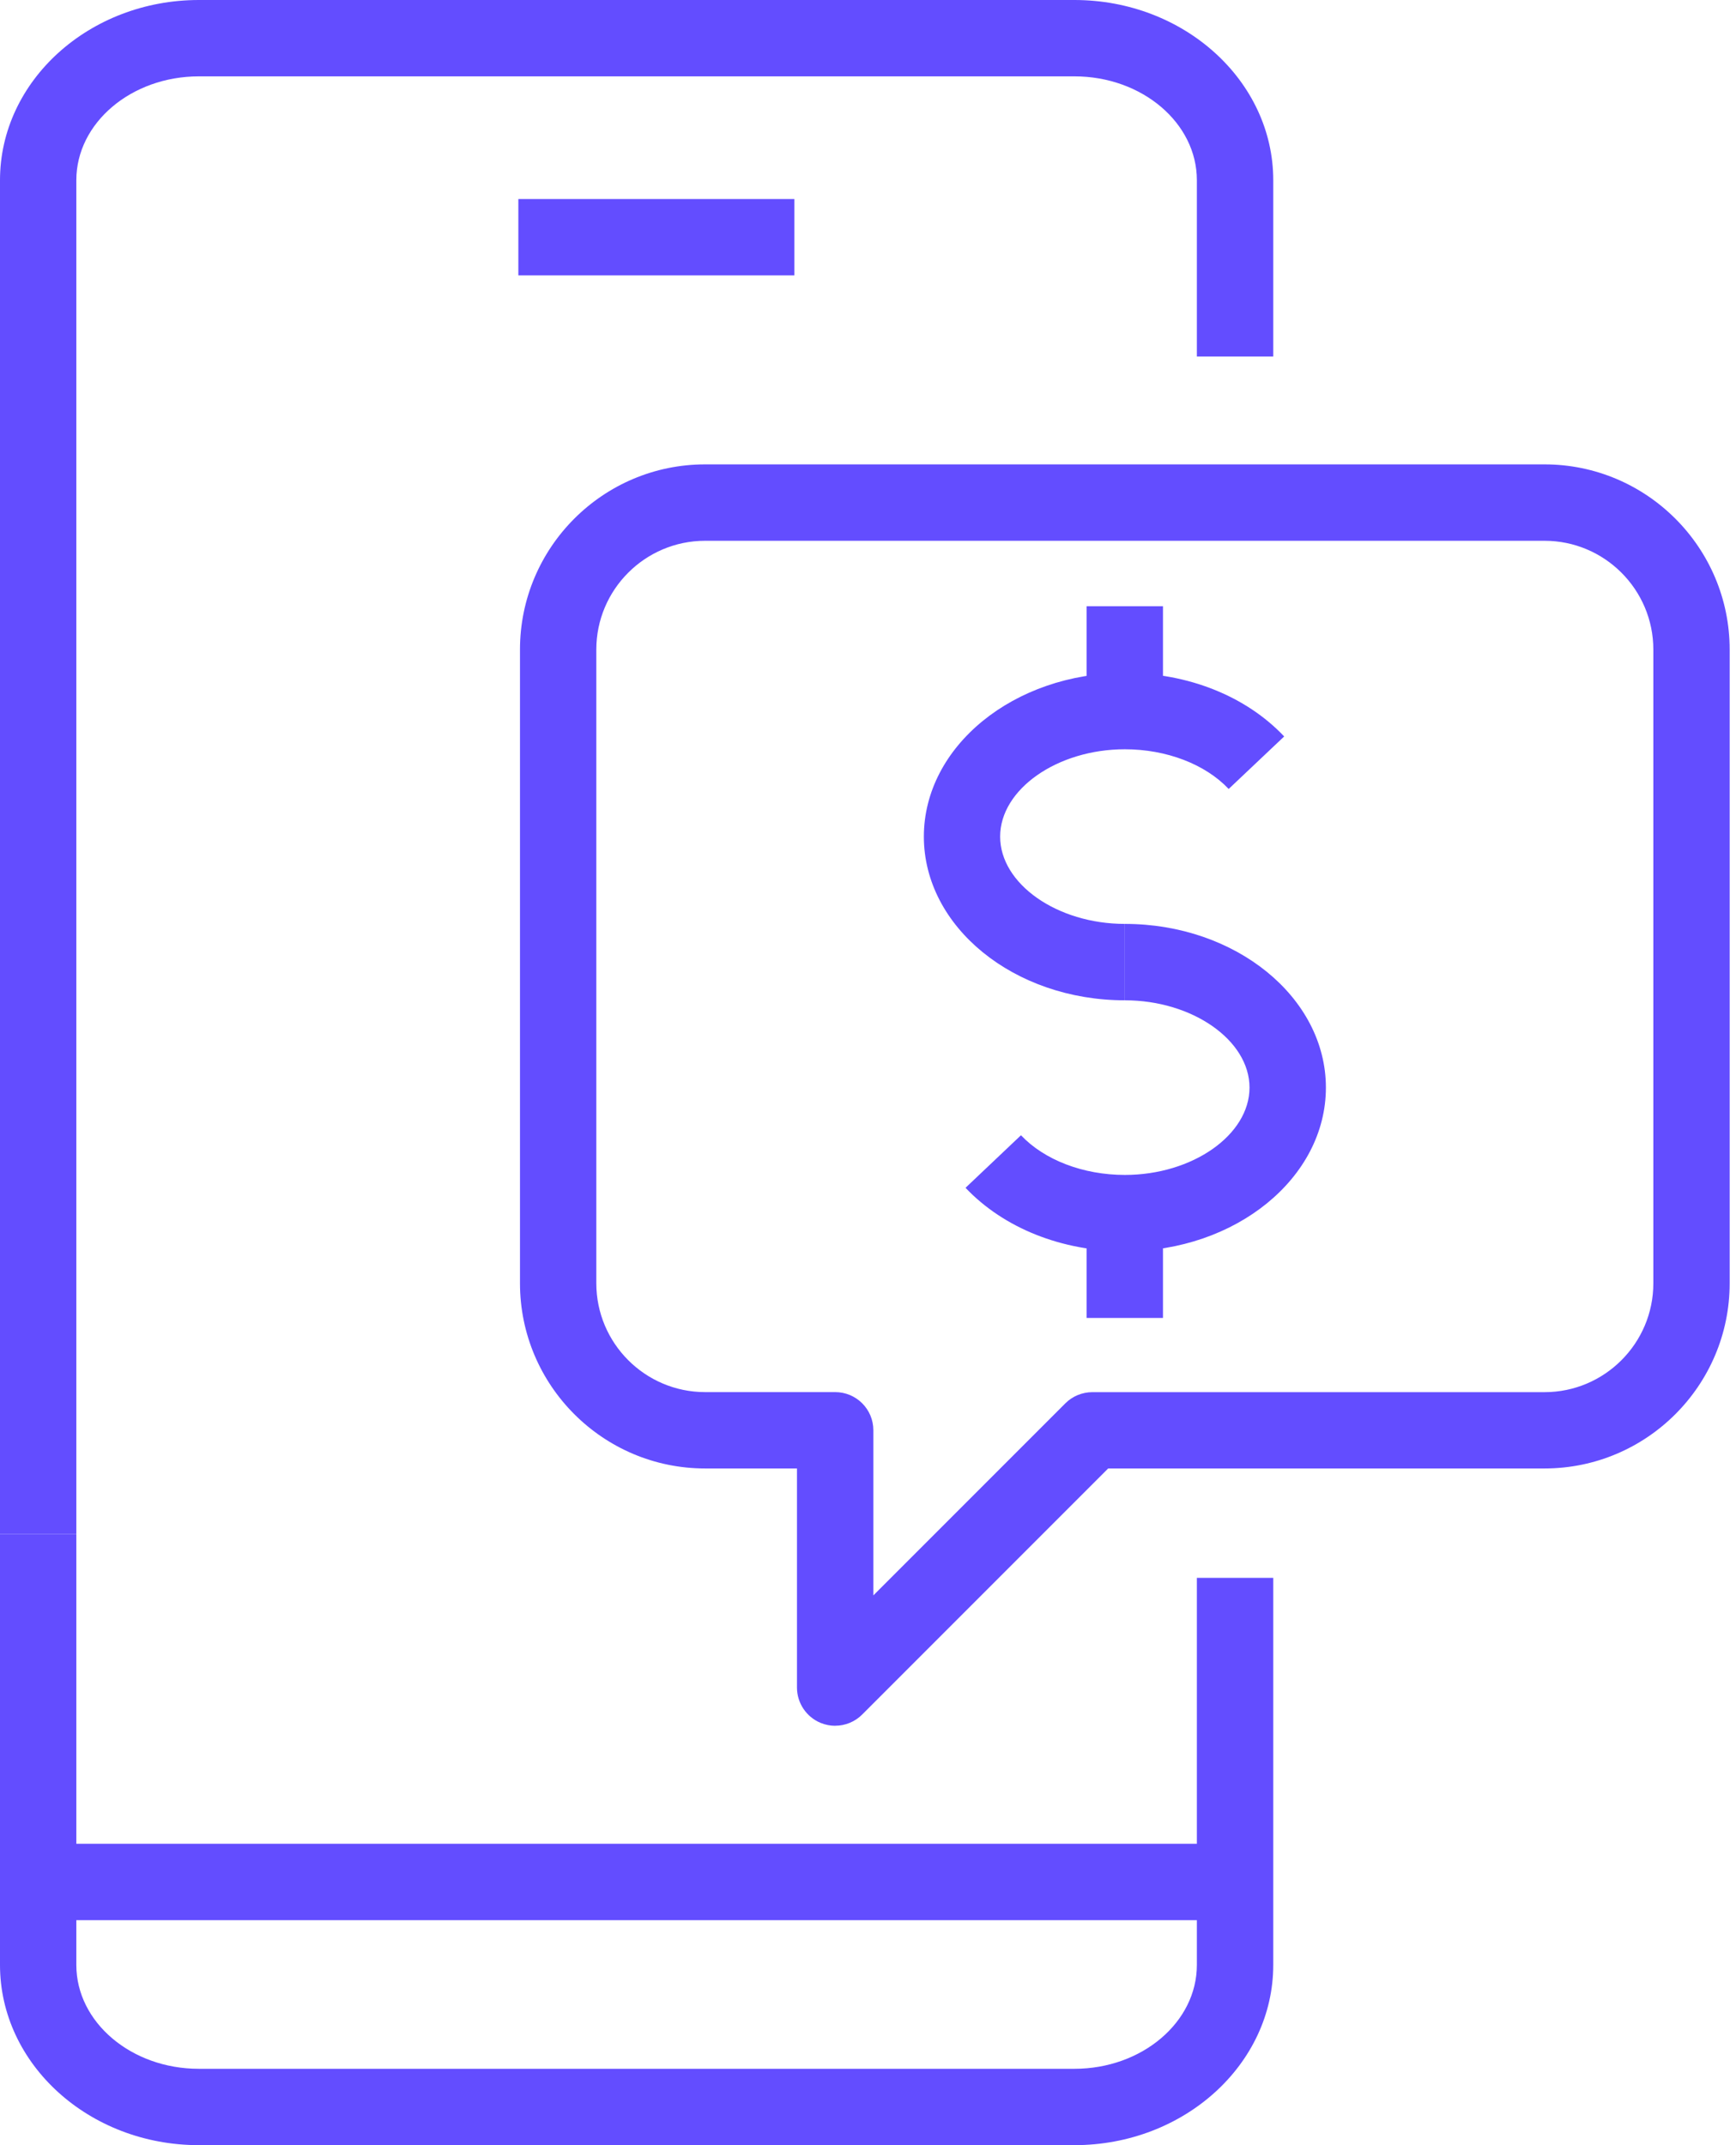 <svg width="34" height="42" viewBox="0 0 34 42" fill="none" xmlns="http://www.w3.org/2000/svg">
<g clip-path="url(#clip0_46_96)">
<path d="M1.495 30.034H0V3.528C0 1.583 1.748 0 3.895 0H21.043C23.19 0 24.937 1.583 24.937 3.528V6.98H23.441V3.528C23.441 2.407 22.366 1.495 21.043 1.495H3.895C2.571 1.495 1.495 2.408 1.495 3.528V30.034Z" fill="#634DFF"/>
<path d="M21.042 42H3.894C1.747 42 0 40.417 0 38.472V30.034H1.495V38.472C1.495 39.593 2.571 40.505 3.894 40.505H21.042C22.366 40.505 23.441 39.592 23.441 38.472V30.893H24.937V38.472C24.937 40.418 23.189 42 21.042 42Z" fill="#634DFF"/>
<path d="M24.129 36.099H0.746V37.595H24.129V36.099Z" fill="#634DFF"/>
<path d="M15.557 3.897H10.152V5.392H15.557V3.897Z" fill="#634DFF"/>
<path d="M16.357 33.789C16.261 33.789 16.164 33.77 16.071 33.732C15.792 33.616 15.609 33.343 15.609 33.041V28.751H13.81C11.811 28.751 10.184 27.125 10.184 25.125V12.718C10.184 10.719 11.81 9.092 13.81 9.092H30.25C32.249 9.092 33.876 10.719 33.876 12.718V25.125C33.876 27.124 32.25 28.751 30.25 28.751H21.704L16.886 33.569C16.743 33.712 16.552 33.788 16.357 33.788V33.789ZM13.81 10.588C12.635 10.588 11.679 11.544 11.679 12.718V25.125C11.679 26.299 12.635 27.256 13.81 27.256H16.357C16.77 27.256 17.105 27.59 17.105 28.003V31.236L20.866 27.475C21.006 27.335 21.197 27.257 21.395 27.257H30.25C31.425 27.257 32.381 26.3 32.381 25.126V12.718C32.381 11.543 31.425 10.588 30.25 10.588H13.81Z" fill="#634DFF"/>
<path d="M22.031 19.585C19.86 19.585 18.094 18.147 18.094 16.38C18.094 14.613 19.859 13.175 22.031 13.175C23.265 13.175 24.403 13.628 25.151 14.419L24.064 15.447C23.604 14.961 22.844 14.67 22.03 14.67C20.706 14.67 19.588 15.454 19.588 16.38C19.588 17.306 20.706 18.089 22.03 18.089V19.585H22.031Z" fill="#634DFF"/>
<path d="M22.031 24.499C20.797 24.499 19.66 24.046 18.91 23.256L19.996 22.227C20.457 22.714 21.218 23.004 22.031 23.004C23.355 23.004 24.472 22.221 24.472 21.294C24.472 20.368 23.355 19.585 22.031 19.585V18.089C24.201 18.089 25.968 19.527 25.968 21.294C25.968 23.062 24.202 24.499 22.031 24.499Z" fill="#634DFF"/>
<path d="M22.777 23.752H21.281V25.804H22.777V23.752Z" fill="#634DFF"/>
<path d="M22.777 11.869H21.281V13.922H22.777V11.869Z" fill="#634DFF"/>
</g>
<defs>
<clipPath id="clip0_46_96">
<rect width="33.877" height="42" fill="white"/>
</clipPath>
</defs>
</svg>
